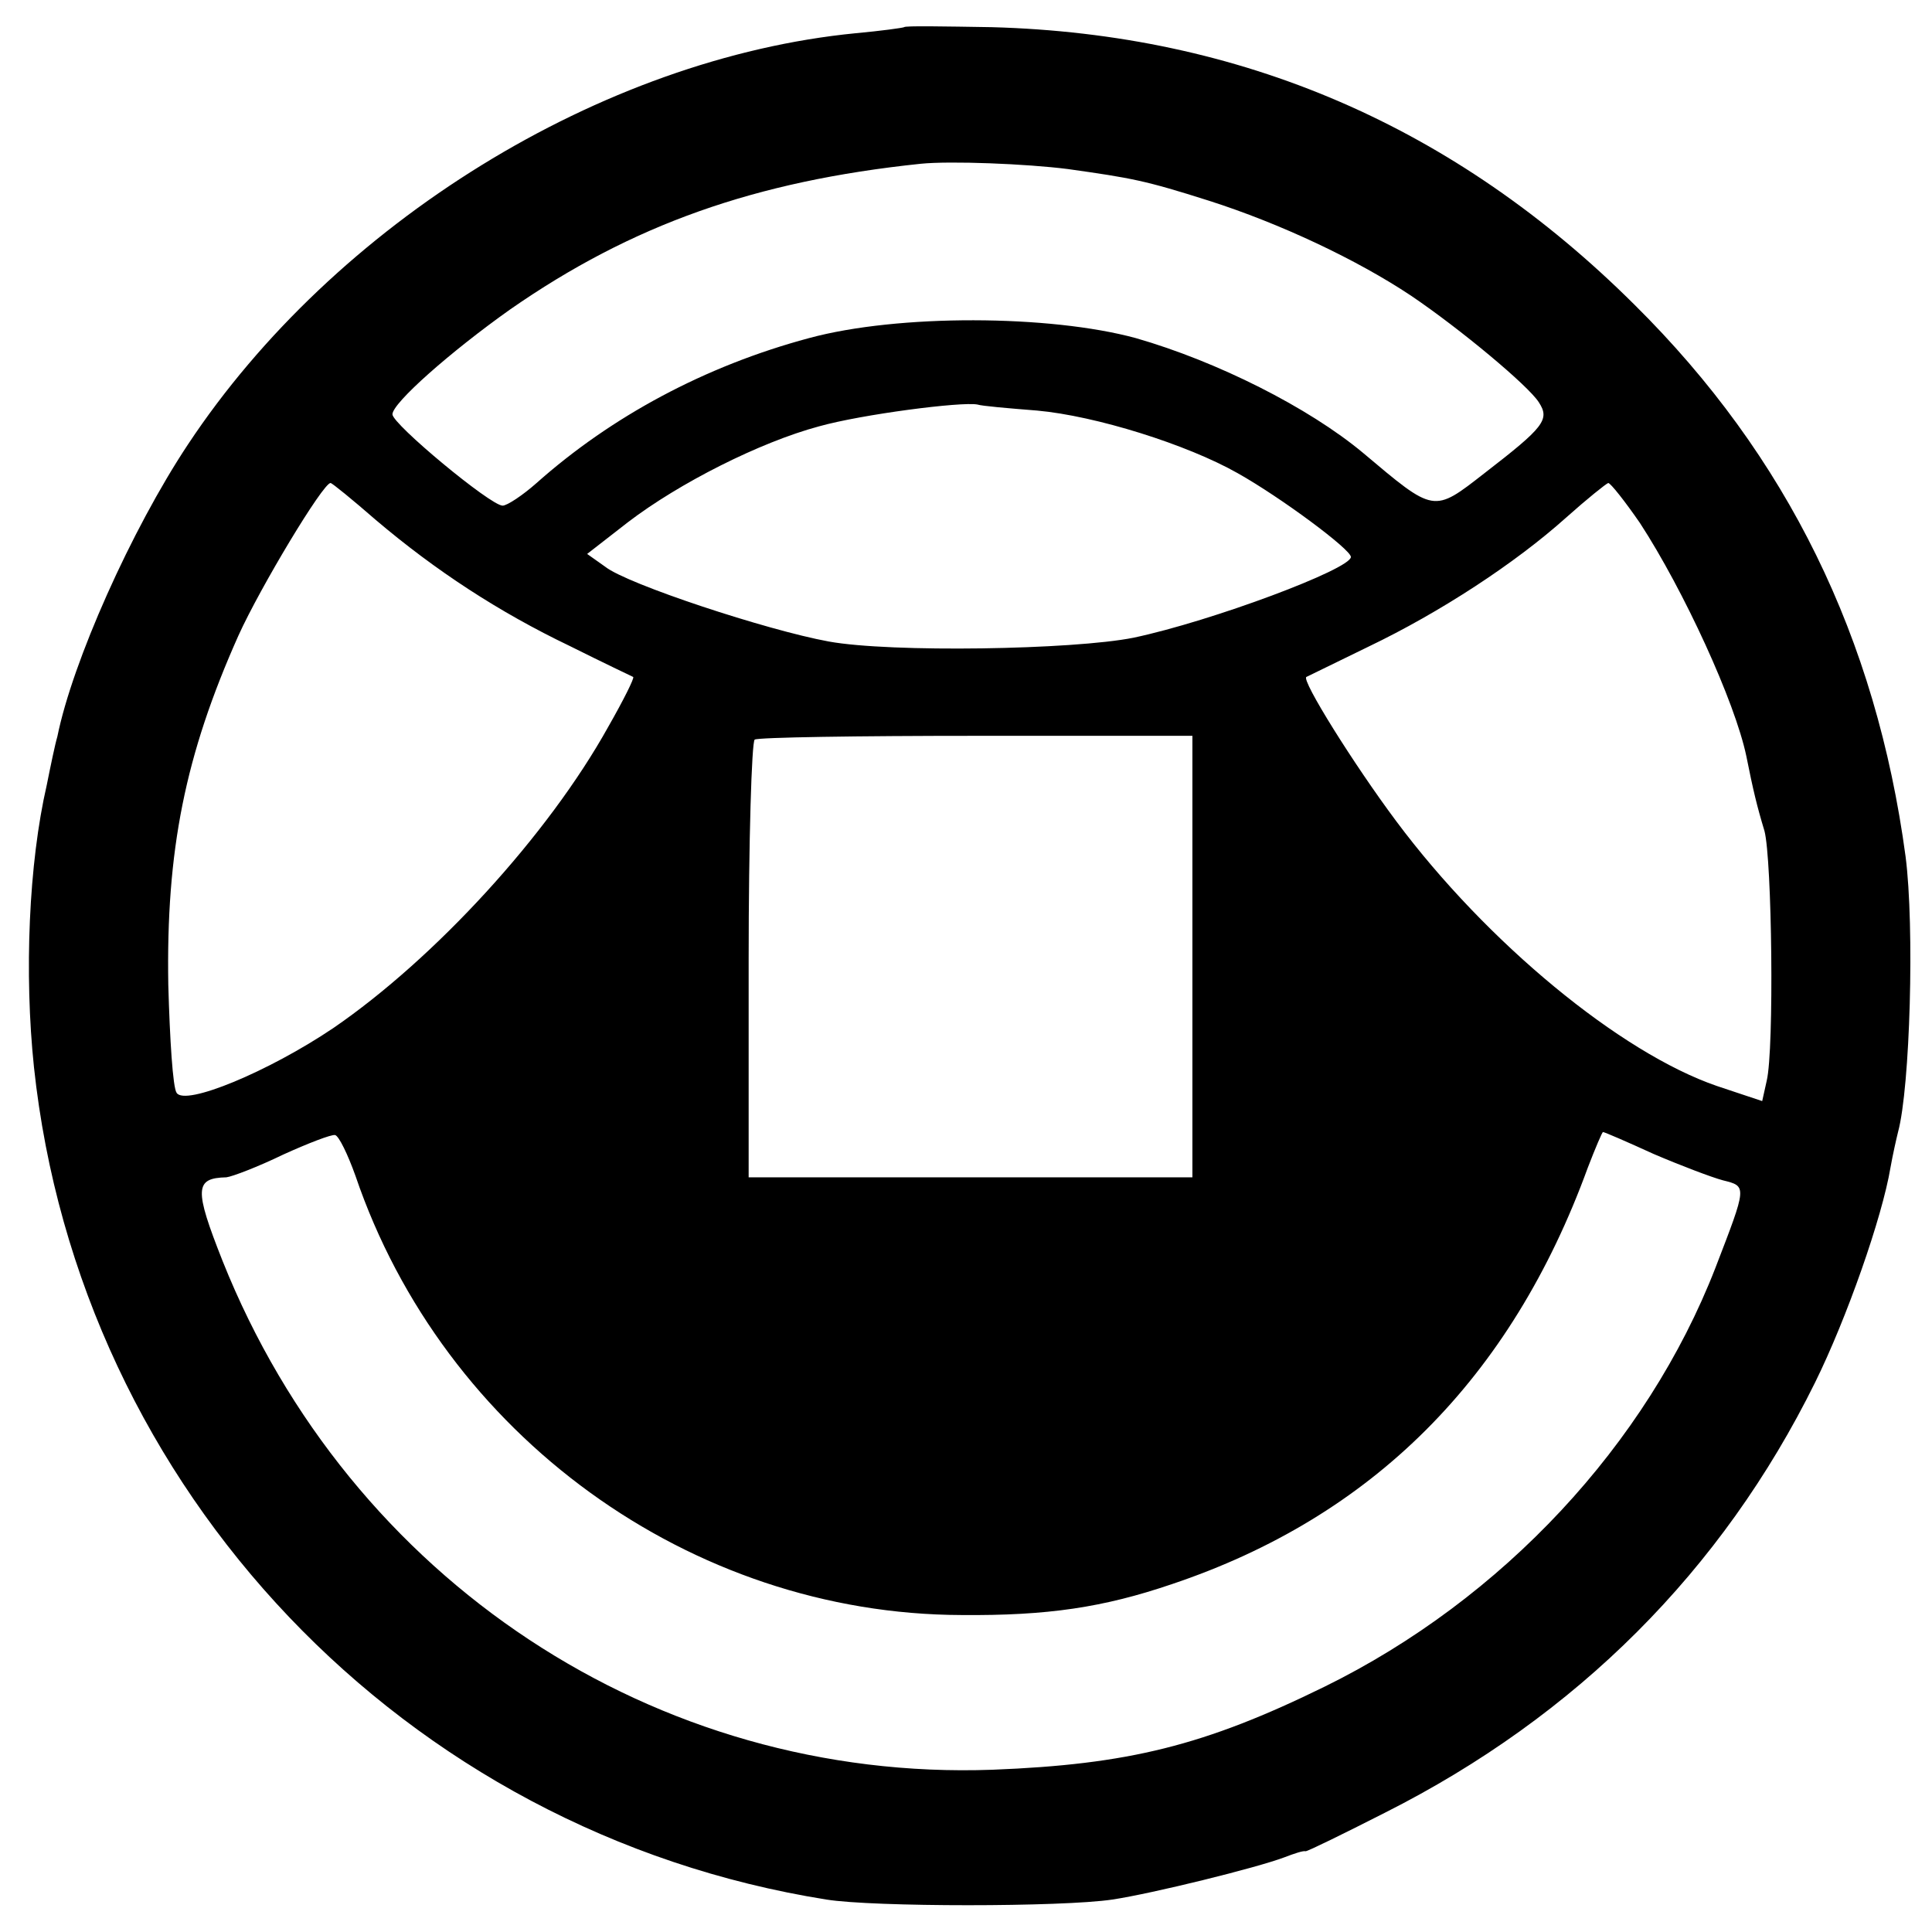 <?xml version="1.0" standalone="no"?>
<!DOCTYPE svg PUBLIC "-//W3C//DTD SVG 20010904//EN"
 "http://www.w3.org/TR/2001/REC-SVG-20010904/DTD/svg10.dtd">
<svg version="1.0" xmlns="http://www.w3.org/2000/svg"
 width="256pt" height="256pt" viewBox="0 0 256 256"
 preserveAspectRatio="xMidYMid meet">
<g transform="translate(0,256) scale(0.1,-0.1)"
fill="#000000" stroke="none">
<path d="M1198 2524 c-2 -1 -31 -5 -64 -8 -337 -33 -691 -252 -885 -545 -75
-113 -153 -288 -173 -387 -3 -10 -9 -39 -14 -64 -24 -104 -30 -250 -17 -374
60 -561 491 -1014 1050 -1103 62 -10 312 -10 379 0 53 8 191 42 228 56 13 5
25 9 28 8 3 0 50 23 105 51 254 128 447 321 570 570 42 85 89 219 100 285 3
17 8 39 10 47 16 59 22 272 10 365 -39 290 -157 531 -359 731 -238 237 -522
359 -852 368 -63 1 -115 2 -116 0z m217 -188 c85 -12 102 -15 187 -42 94 -30
196 -78 268 -126 65 -44 155 -119 169 -141 15 -23 7 -33 -72 -94 -68 -53 -66
-53 -161 27 -72 60 -193 121 -301 152 -114 31 -315 32 -433 0 -138 -37 -262
-104 -361 -192 -18 -16 -39 -30 -45 -30 -16 0 -146 108 -146 121 0 15 77 83
156 139 161 112 324 170 544 193 39 4 140 0 195 -7z m-41 -320 c78 -7 199 -45
266 -83 57 -32 150 -101 150 -111 0 -16 -184 -85 -288 -107 -80 -16 -322 -20
-404 -5 -82 15 -267 76 -296 99 l-24 17 54 42 c68 52 175 106 253 127 57 16
189 33 210 29 6 -2 41 -5 79 -8z m-876 -145 c79 -67 163 -122 257 -167 44 -22
82 -40 84 -41 2 -1 -13 -31 -33 -66 -80 -144 -230 -307 -364 -399 -86 -58
-197 -104 -208 -86 -5 7 -9 71 -11 143 -3 178 22 304 93 463 29 64 112 202
122 202 2 0 29 -22 60 -49z m1675 -4 c58 -89 126 -237 141 -309 9 -45 14 -66
24 -99 10 -38 13 -289 3 -331 l-6 -27 -60 20 c-128 44 -305 190 -425 351 -56
75 -126 187 -119 191 2 1 39 19 82 40 96 46 195 111 262 171 28 25 53 45 56
46 3 0 22 -24 42 -53z m-593 -574 l0 -293 -294 0 -294 0 0 288 c0 158 4 289 8
292 5 3 137 5 294 5 l286 0 0 -292z m-1109 -291 c117 -344 444 -581 803 -582
114 -1 188 10 279 41 265 89 449 272 551 552 10 26 19 47 20 47 2 0 32 -13 67
-29 35 -15 77 -31 92 -35 32 -8 32 -7 -10 -116 -91 -234 -282 -439 -518 -555
-159 -78 -260 -103 -440 -110 -446 -16 -851 251 -1020 674 -38 96 -37 110 5
111 8 1 42 14 75 30 33 15 64 27 69 26 5 -1 17 -26 27 -54z"/>
</g>
</svg>
